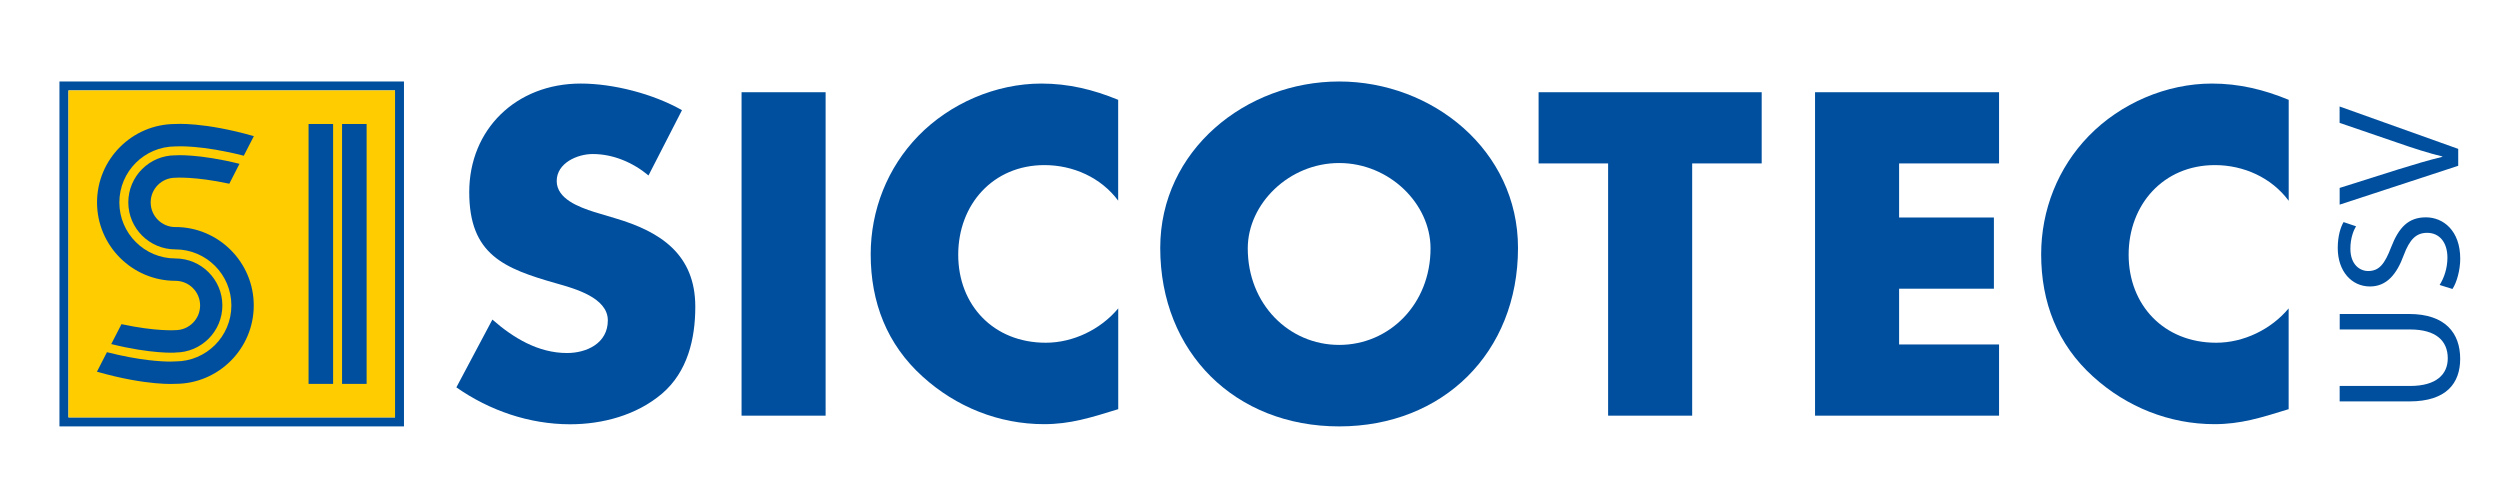 <?xml version="1.0" encoding="UTF-8"?>
<svg xmlns="http://www.w3.org/2000/svg" xmlns:xlink="http://www.w3.org/1999/xlink" id="Ebene_1" version="1.1" viewBox="0 0 447 88">
  <defs>
    <style>
      .st0 {
        fill: #fc0;
      }

      .st1 {
        fill: none;
      }

      .st2 {
        clip-path: url(#clippath-1);
      }

      .st3 {
        clip-path: url(#clippath-3);
      }

      .st4 {
        fill: #004f9f;
      }

      .st5 {
        clip-path: url(#clippath-2);
      }

      .st6 {
        clip-path: url(#clippath);
      }
    </style>
    <clipPath id="clippath">
      <rect class="st1" x="-422" y="-640" width="1295.06" height="1831.57"></rect>
    </clipPath>
    <clipPath id="clippath-1">
      <rect class="st1" x="-422" y="-640" width="1295.06" height="1831.57"></rect>
    </clipPath>
    <clipPath id="clippath-2">
      <rect class="st1" x="-422" y="-640" width="1295.06" height="1831.57"></rect>
    </clipPath>
    <clipPath id="clippath-3">
      <rect class="st1" x="-422" y="-640" width="1295.06" height="1831.57"></rect>
    </clipPath>
  </defs>
  <path class="st4" d="M12.24,16.17h58.39v58.46H12.24V16.17ZM10.63,76.24h61.6V14.57H10.63v61.67Z"></path>
  <rect class="st0" x="12.24" y="16.17" width="58.39" height="58.46"></rect>
  <g class="st6">
    <g>
      <path class="st4" d="M31.35,40.6c-2.43,0-4.41-1.97-4.41-4.41s1.97-4.41,4.41-4.41c0,0,3.41-.27,9.65,1.07l1.82-3.56c-7.3-1.81-11.37-1.53-11.41-1.52h-.06c-4.64,0-8.41,3.77-8.41,8.41s3.78,8.41,8.41,8.41c5.52,0,10.02,4.49,10.02,10.02s-4.48,10-9.99,10.01c-.11,0-.4.03-.89.03-1.67,0-5.55-.2-11.37-1.68l-1.79,3.49c9.01,2.57,14.02,2.17,14.02,2.17,7.73,0,14.02-6.29,14.02-14.02s-6.29-14.02-14.02-14.02"></path>
      <path class="st4" d="M31.29,63.03h.06c4.64,0,8.41-3.78,8.41-8.41s-3.77-8.41-8.41-8.41c-5.52,0-10.01-4.49-10.01-10.01s4.48-10,9.99-10.02c.46-.03,4.75-.25,12.26,1.66l1.8-3.5c-9.01-2.57-14.02-2.17-14.02-2.17-7.73,0-14.02,6.29-14.02,14.02s6.29,14.02,14.02,14.02c2.43,0,4.41,1.98,4.41,4.41s-1.98,4.41-4.41,4.41c0,0-3.41.27-9.65-1.07l-1.83,3.56c7.27,1.8,11.37,1.53,11.41,1.53"></path>
      <rect class="st4" x="61.16" y="22.17" width="4.39" height="46.47"></rect>
      <rect class="st4" x="55.17" y="22.17" width="4.39" height="46.47"></rect>
    </g>
  </g>
  <g class="st2">
    <path class="st4" d="M115.95,31.37c-2.76-2.3-6.29-3.83-9.97-3.83-2.76,0-6.44,1.61-6.44,4.83s4.07,4.68,6.67,5.52l3.84,1.15c8.05,2.38,14.27,6.44,14.27,15.8,0,5.75-1.38,11.66-5.98,15.57-4.53,3.83-10.59,5.45-16.41,5.45-7.29,0-14.42-2.46-20.33-6.6l6.44-12.12c3.76,3.3,8.21,5.98,13.35,5.98,3.53,0,7.29-1.76,7.29-5.83s-5.9-5.68-9.13-6.6c-9.44-2.68-15.65-5.14-15.65-16.34s8.36-19.41,19.94-19.41c5.83,0,12.96,1.84,18.1,4.76l-5.98,11.66h-.01Z"></path>
  </g>
  <rect class="st4" x="132.59" y="16.49" width="15.03" height="57.83"></rect>
  <g class="st5">
    <g>
      <path class="st4" d="M199.94,35.89c-3.07-4.14-8.05-6.37-13.19-6.37-9.2,0-15.42,7.05-15.42,16.03s6.29,15.73,15.65,15.73c4.91,0,9.82-2.38,12.96-6.14v18.02c-4.99,1.54-8.59,2.68-13.27,2.68-8.05,0-15.72-3.07-21.71-8.51-6.37-5.75-9.28-13.27-9.28-21.86,0-7.9,2.99-15.49,8.51-21.17,5.68-5.83,13.88-9.36,22.01-9.36,4.83,0,9.28,1.07,13.73,2.91v18.03h.01Z"></path>
      <path class="st4" d="M223.1,44.41c0,9.97,7.36,17.26,16.34,17.26s16.34-7.29,16.34-17.26c0-7.98-7.37-15.26-16.34-15.26s-16.34,7.29-16.34,15.26M271.42,44.33c0,18.72-13.42,31.91-31.98,31.91s-31.99-13.19-31.99-31.91c0-17.49,15.34-29.76,31.99-29.76s31.98,12.27,31.98,29.76"></path>
    </g>
  </g>
  <polygon class="st4" points="275.1 16.49 275.1 29.22 287.53 29.22 287.53 74.32 302.56 74.32 302.56 29.22 314.99 29.22 314.99 16.49 275.1 16.49"></polygon>
  <polygon class="st4" points="324.53 16.49 324.53 74.32 357.43 74.32 357.43 61.59 339.56 61.59 339.56 51.62 356.51 51.62 356.51 38.89 339.56 38.89 339.56 29.22 357.43 29.22 357.43 16.49 324.53 16.49"></polygon>
  <g class="st3">
    <g>
      <path class="st4" d="M409.21,35.89c-3.07-4.14-8.05-6.37-13.19-6.37-9.2,0-15.42,7.05-15.42,16.03s6.29,15.73,15.65,15.73c4.91,0,9.82-2.38,12.96-6.14v18.02c-4.98,1.54-8.59,2.68-13.27,2.68-8.05,0-15.72-3.07-21.7-8.51-6.37-5.75-9.28-13.27-9.28-21.86,0-7.9,2.99-15.49,8.52-21.17,5.67-5.83,13.88-9.36,22.01-9.36,4.84,0,9.28,1.07,13.73,2.91v18.03h-.01Z"></path>
      <path class="st4" d="M418.34,69.01h12.59c4.72,0,6.73-2.11,6.73-4.94,0-3.11-2.08-5.16-6.73-5.16h-12.59v-2.77h12.39c6.51,0,9.15,3.43,9.15,8.02,0,4.34-2.45,7.61-9.06,7.61h-12.49v-2.77h0Z"></path>
      <path class="st4" d="M436.21,50.94c.79-1.22,1.39-2.99,1.39-4.87,0-2.8-1.48-4.44-3.62-4.44-1.95,0-3.11,1.13-4.19,3.99-1.26,3.46-3.08,5.6-6.04,5.6-3.3,0-5.76-2.74-5.76-6.86,0-2.14.5-3.74,1.04-4.65l2.23.75c-.41.66-1.01,2.08-1.01,4,0,2.9,1.73,4,3.18,4,1.98,0,2.96-1.29,4.09-4.22,1.38-3.59,3.11-5.38,6.23-5.38s6.14,2.39,6.14,7.4c0,2.04-.63,4.28-1.39,5.41l-2.3-.72h.01Z"></path>
      <path class="st4" d="M439.54,29.64l-21.21,6.95v-2.99l10.44-3.3c2.86-.88,5.44-1.67,7.93-2.26v-.06c-2.45-.6-5.13-1.45-7.9-2.42l-10.48-3.59v-2.93l21.21,7.58v3.02h.01Z"></path>
    </g>
  </g>
</svg>
